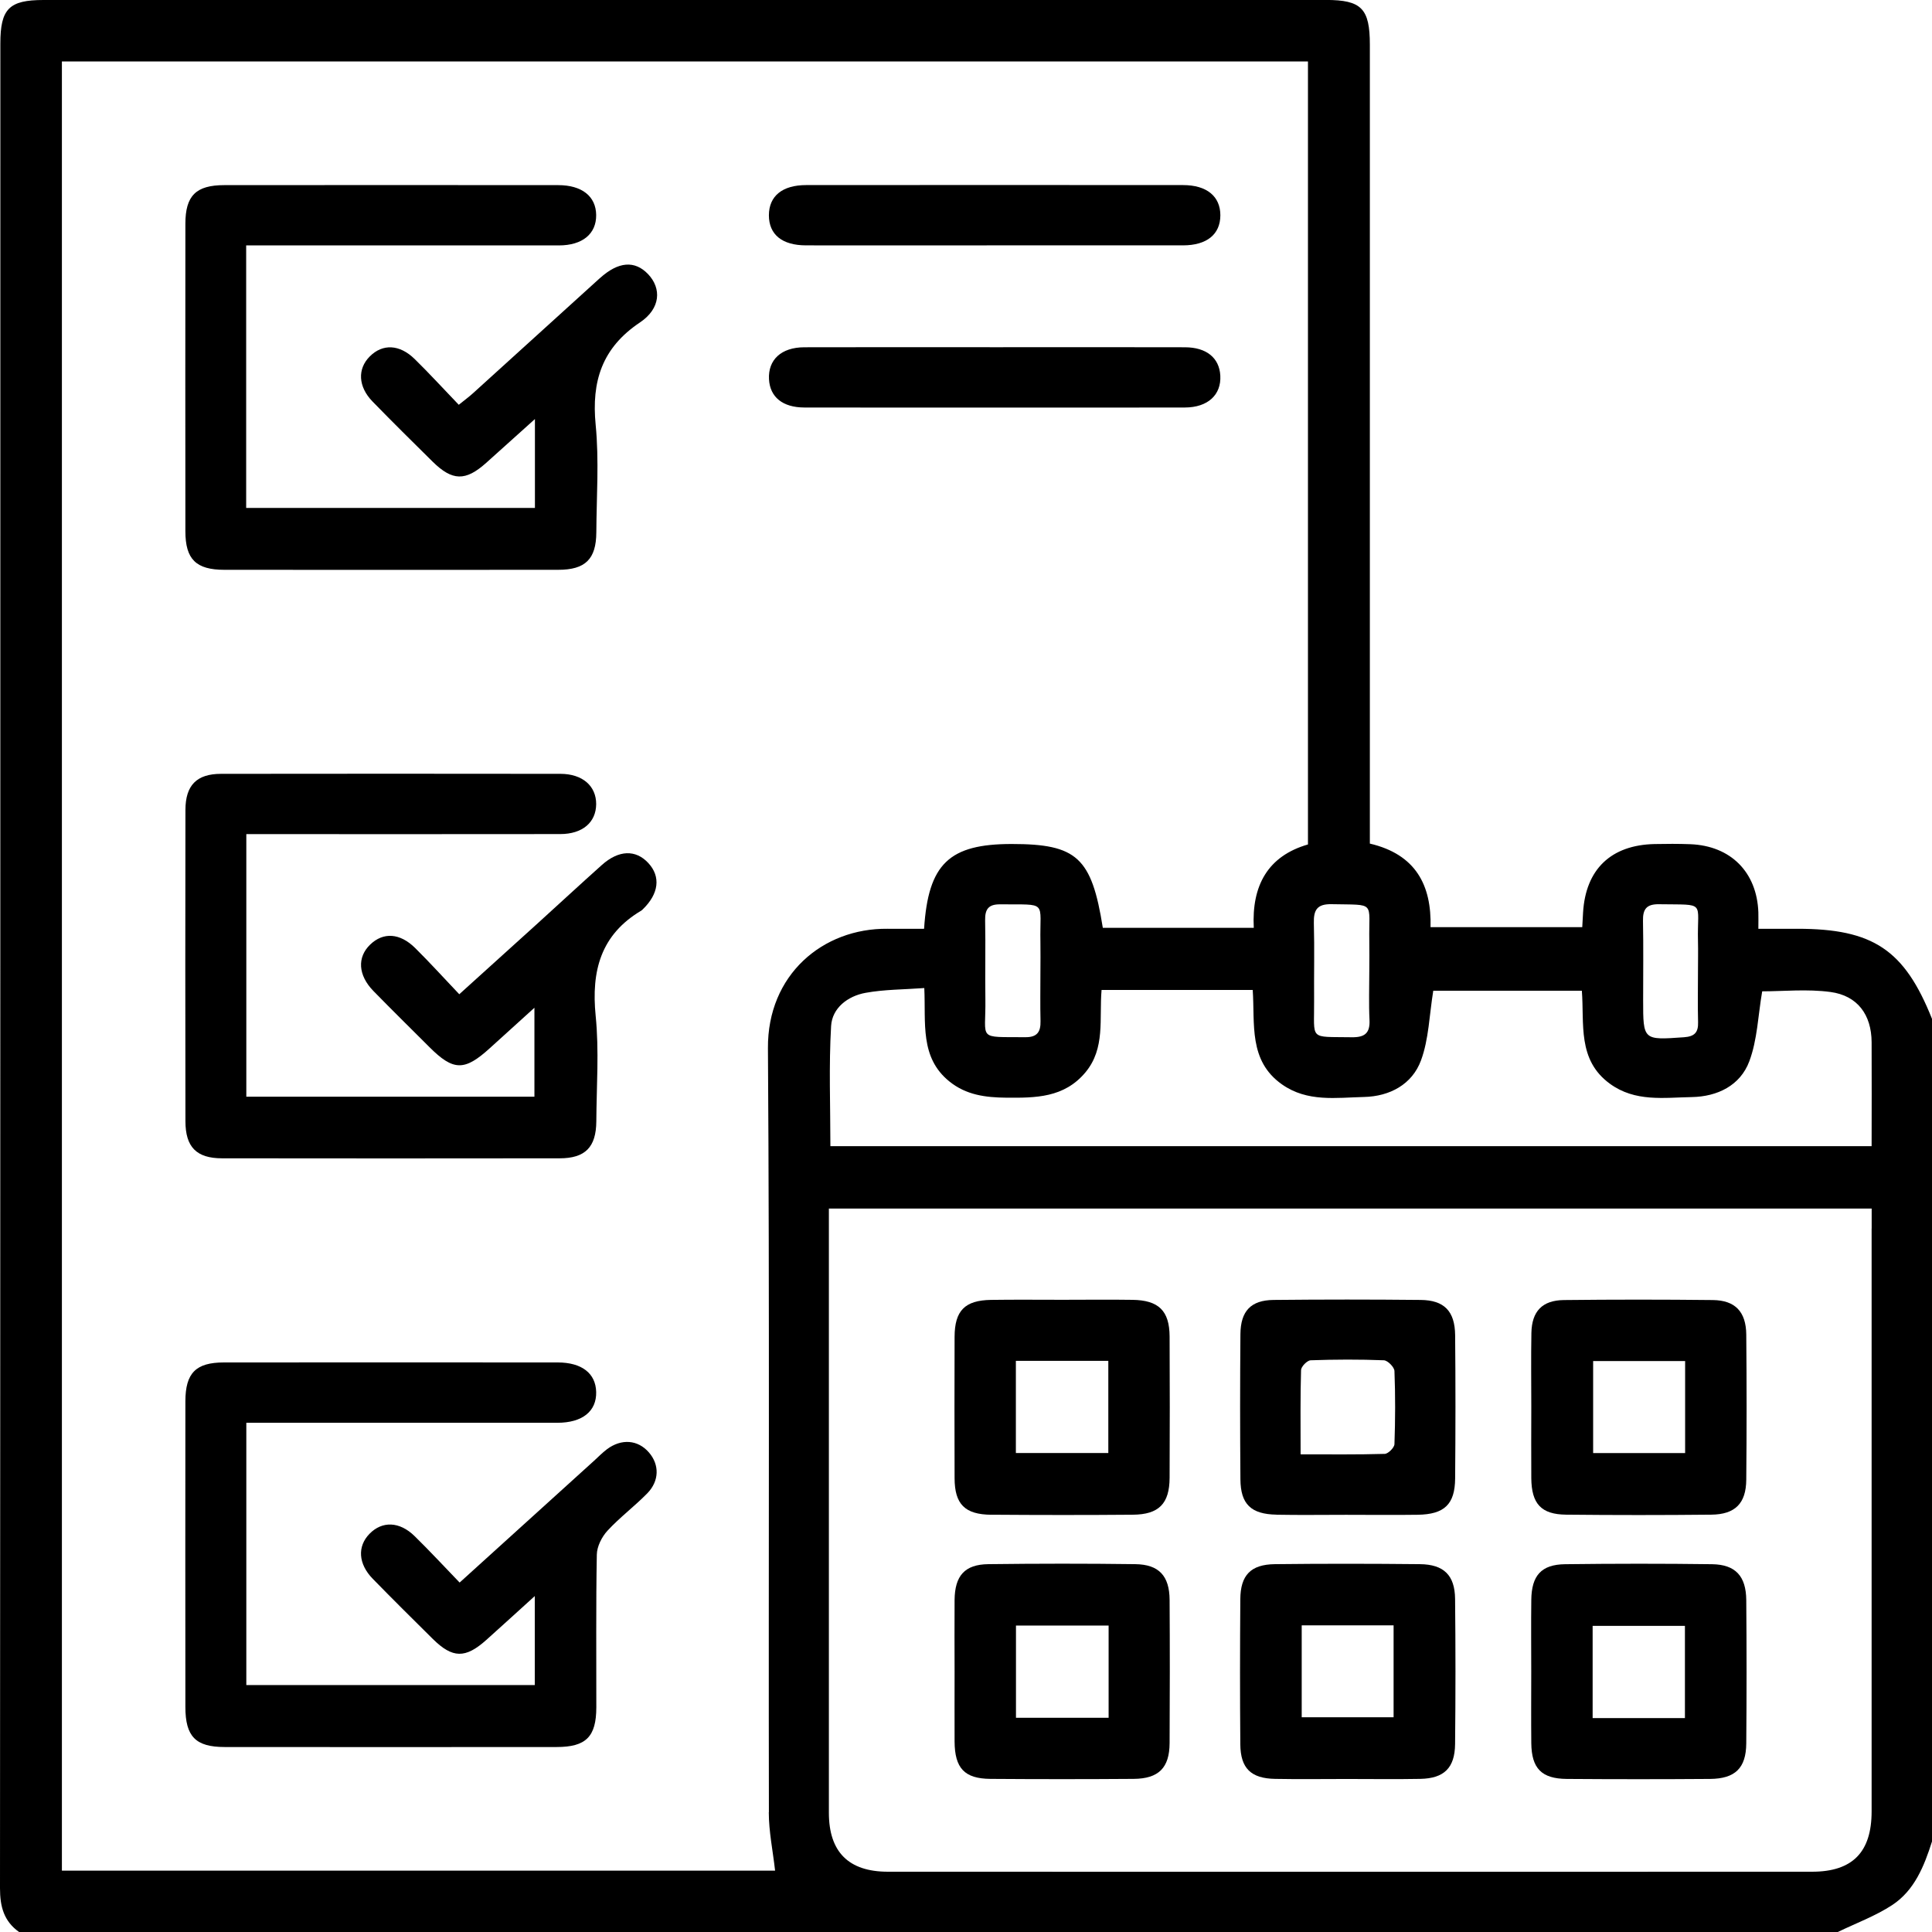<svg xmlns="http://www.w3.org/2000/svg" id="Layer_2" data-name="Layer 2" viewBox="0 0 383.31 383.33"><g id="Layer_1-2" data-name="Layer 1"><g><path d="M356.6,184.27c-2.46,0-4.93,0-7.74,0,0-1.34,.03-2.3,0-3.27-.29-7.97-5.49-13.2-13.5-13.51-2.37-.09-4.74-.08-7.11-.03-8.64,.19-13.66,5.02-14.17,13.6-.05,.86-.1,1.73-.16,2.89h-30.1c.22-8.28-2.9-14.44-12.04-16.58v-4.31c0-51.39,0-102.79,0-154.18,0-7.19-1.66-8.89-8.72-8.89C178.24,0,93.44,0,8.63,0,1.79,0,.07,1.75,.07,8.66,.06,130.65,.08,252.65,0,374.64c0,3.65,.78,6.55,3.8,8.68H364.6c3.63-1.76,7.48-3.17,10.82-5.36,4.42-2.91,6.34-7.73,7.89-12.61V202.14c-5.47-13.71-11.69-17.87-26.71-17.87Zm-27.42-4.87c9.48,.15,7.5-.73,7.7,7.34,.05,1.99,0,3.98,0,5.98,0,3.36-.07,6.72,.02,10.08,.06,2.04-.7,2.84-2.79,2.99-8.11,.57-8.11,.63-8.11-7.39,0-5.23,.07-10.46-.03-15.69-.05-2.34,.7-3.35,3.19-3.31Zm-64.96-.01c8.88,.19,7.31-.67,7.45,7.28,.04,1.99,0,3.98,0,5.98,0,3.24-.12,6.48,.04,9.71,.13,2.66-.99,3.47-3.53,3.43-8.63-.14-7.39,.74-7.46-7.3-.04-5.11,.09-10.21-.05-15.32-.07-2.64,.64-3.84,3.54-3.78Zm-111.69,180.17c0,3.8,.8,7.6,1.25,11.58H12.28V12.19h247.22V167.54c-7.93,2.29-11.19,8.12-10.75,16.54h-29.95c-2.22-13.96-5.14-16.63-18.07-16.63-12.39,0-16.56,3.9-17.39,16.82-2.39,0-4.82,.02-7.26,0-12.85-.13-23.82,9.13-23.72,23.69,.34,50.53,.1,101.06,.19,151.59Zm53.89-172.67c.04,1.99,0,3.98,0,5.98,0,3.24-.06,6.48,.02,9.71,.05,2.13-.65,3.22-2.99,3.2-9.71-.08-7.83,.71-7.95-7.51-.08-5.23,.06-10.46-.05-15.69-.04-2.2,.67-3.18,2.97-3.16,9.61,.1,7.83-.84,8,7.47Zm164.91,56.85c0,38.55,0,77.09,0,115.64,0,8.07-3.77,11.97-11.82,11.97-61.11,.02-122.22,.02-183.34,0-7.83,0-11.72-3.94-11.72-11.71-.01-38.67,0-77.34,0-116.01v-3.85h206.89v3.97Zm0-16.34H164.75c0-8.01-.32-15.95,.14-23.83,.21-3.6,3.32-5.95,6.83-6.59,3.72-.68,7.58-.65,11.66-.95,.33,6.95-.93,13.77,4.99,18.54,3.32,2.68,7.15,3.17,11.24,3.21,5.83,.05,11.5,.04,15.73-5.01,4-4.79,2.72-10.62,3.21-16.36h29.99c.46,6.74-.87,14.03,5.8,18.73,5.05,3.56,10.76,2.63,16.29,2.5,5.1-.12,9.54-2.49,11.3-7.27,1.55-4.2,1.64-8.94,2.43-13.81h29.48c.51,6.56-.93,13.72,5.56,18.45,5.01,3.66,10.72,2.75,16.25,2.65,5.09-.09,9.62-2.3,11.41-7.09,1.61-4.29,1.74-9.13,2.56-13.89,4.2,0,8.94-.49,13.54,.13,5.39,.72,8.14,4.54,8.17,9.95,.04,6.82,0,13.64,0,20.64Z"></path><path d="M119.04,55.16c-8.42,7.62-16.81,15.26-25.22,22.88-.8,.72-1.67,1.36-2.8,2.27-3.03-3.15-5.8-6.19-8.74-9.07-3.01-2.95-6.37-3.07-8.91-.53-2.48,2.47-2.33,6,.54,8.95,3.91,4.02,7.91,7.97,11.9,11.91,3.93,3.88,6.55,3.93,10.64,.27,3.11-2.78,6.2-5.57,9.68-8.7v17.63H48.84V48.69h4.4c19.21,0,38.42,.01,57.63,0,4.7,0,7.45-2.3,7.41-6.03-.04-3.7-2.81-5.93-7.54-5.93-22.08-.02-44.16-.02-66.24,0-5.61,0-7.72,2.09-7.72,7.66-.02,20.34-.02,40.67,0,61.01,0,5.56,2.11,7.65,7.73,7.65,22.08,.02,44.16,.02,66.24,0,5.39,0,7.53-2.12,7.56-7.43,.04-7.11,.56-14.28-.13-21.32-.85-8.67,1.27-15.3,8.79-20.33,4.12-2.76,4.3-6.76,1.6-9.59-2.63-2.75-5.89-2.5-9.53,.79Z"></path><path d="M53.15,165.49c19.33,0,38.67,.02,58-.01,4.42,0,7.1-2.32,7.13-5.93,.02-3.6-2.7-6.01-7.07-6.02-22.45-.03-44.9-.03-67.35,0-4.84,0-7.06,2.27-7.07,7.16-.04,20.58-.03,41.17,0,61.75,0,5.14,2.19,7.36,7.25,7.37,22.33,.03,44.65,.03,66.98,0,5.1,0,7.25-2.21,7.29-7.33,.04-6.99,.57-14.03-.13-20.94-.89-8.91,1-16.1,9.06-20.88,.11-.06,.19-.16,.28-.24,3.2-3.09,3.61-6.49,1.11-9.19-2.51-2.71-5.88-2.61-9.24,.4-4.37,3.91-8.67,7.89-13.01,11.83-4.96,4.5-9.93,8.98-15.26,13.8-3.08-3.24-5.84-6.29-8.76-9.18-3.04-3-6.33-3.16-8.91-.68-2.62,2.52-2.42,6.08,.64,9.22,3.66,3.75,7.4,7.42,11.1,11.12,4.76,4.76,6.97,4.79,11.99,.22,2.86-2.6,5.73-5.19,8.85-8.02v17.65H48.87v-52.1c1.6,0,2.94,0,4.28,0Z"></path><path d="M120.4,287.55c-.89,.67-1.68,1.48-2.51,2.24-8.76,7.94-17.52,15.88-26.7,24.19-3.08-3.19-5.94-6.29-8.96-9.24-2.99-2.91-6.41-2.99-8.91-.44-2.45,2.5-2.26,5.97,.64,8.94,3.92,4.02,7.91,7.97,11.9,11.92,3.93,3.88,6.47,3.92,10.63,.2,3.1-2.77,6.16-5.58,9.61-8.7v17.66H48.87v-52.04h4.46c19.08,0,38.17,0,57.25,0,4.97,0,7.8-2.29,7.7-6.12-.09-3.69-2.85-5.84-7.61-5.85-22.08-.01-44.15-.02-66.23,0-5.58,0-7.65,2.09-7.66,7.71-.02,20.21-.02,40.42,0,60.63,0,5.88,2.03,7.96,7.8,7.96,21.95,.02,43.9,.02,65.85,0,5.84,0,7.87-2.04,7.88-7.87,.02-10.1-.09-20.21,.1-30.31,.03-1.61,.98-3.5,2.1-4.72,2.44-2.65,5.37-4.84,7.9-7.42,2.42-2.47,2.44-5.69,.35-8.11-2.19-2.54-5.46-2.81-8.37-.63Z"></path><path d="M159.94,48.68c12.46,.02,24.92,0,37.38,0,12.46,0,24.92,.01,37.38,0,4.74,0,7.41-2.19,7.42-5.96,0-3.76-2.69-6-7.4-6-24.92-.02-49.84-.02-74.77,0-4.75,0-7.39,2.19-7.4,5.99,0,3.81,2.6,5.97,7.38,5.97Z"></path><path d="M199.94,80.86c11.71,0,23.43,.02,35.14-.01,4.55-.01,7.25-2.51,7.03-6.34-.2-3.5-2.73-5.6-7.02-5.61-12.46-.04-24.92-.01-37.38-.01-12.71,0-25.42-.03-38.13,.01-4.58,.01-7.22,2.48-7.01,6.35,.19,3.52,2.7,5.59,7,5.6,13.46,.03,26.92,.01,40.37,.01Z"></path><path d="M196.69,300.52c9.35,.07,18.71,.08,28.06,0,5.18-.04,7.27-2.19,7.3-7.31,.04-9.36,.05-18.71,0-28.07-.03-5.08-2.17-7.18-7.37-7.25-4.61-.07-9.23-.01-13.84-.01-4.74,0-9.48-.05-14.22,.02-5.19,.08-7.21,2.13-7.23,7.32-.03,9.36-.03,18.71,0,28.07,.02,5.15,2.04,7.2,7.3,7.24Zm4.86-30.53h18.34v18.29h-18.34v-18.29Z"></path><path d="M303.81,293.28c.05,5.08,1.96,7.18,6.91,7.23,9.6,.1,19.2,.1,28.81,0,4.72-.05,6.89-2.23,6.93-6.92,.09-9.6,.09-19.21,0-28.81-.04-4.53-2.2-6.8-6.63-6.85-9.85-.11-19.7-.11-29.55,0-4.31,.05-6.37,2.24-6.45,6.54-.09,4.86-.02,9.73-.02,14.59,0,4.74-.04,9.48,0,14.22Zm12.27-23.25h18.25v18.26h-18.25v-18.26Z"></path><path d="M253.24,300.52c4.61,.09,9.22,.02,13.84,.02,4.74,0,9.48,.06,14.21-.01,5.27-.08,7.37-2.06,7.41-7.2,.08-9.48,.09-18.95,0-28.43-.05-4.77-2.17-6.95-6.85-6.99-9.72-.1-19.45-.1-29.17,0-4.51,.05-6.54,2.2-6.58,6.8-.08,9.6-.08,19.2,0,28.8,.04,4.92,2.1,6.91,7.16,7Zm4.89-28.7c.02-.69,1.22-1.92,1.91-1.94,4.84-.17,9.69-.19,14.52,0,.76,.03,2.07,1.36,2.1,2.12,.19,4.84,.17,9.69,0,14.52-.02,.69-1.24,1.91-1.93,1.93-5.42,.16-10.84,.09-16.69,.09,0-5.87-.07-11.3,.09-16.73Z"></path><path d="M339.69,310.34c-9.73-.13-19.45-.12-29.18,0-4.71,.06-6.65,2.25-6.7,7.08-.06,4.74-.01,9.48-.01,14.22s-.04,9.48,.01,14.22c.06,5,2.04,7.04,7.04,7.08,9.48,.07,18.96,.07,28.43,0,4.98-.04,7.14-2.15,7.18-7.04,.08-9.48,.08-18.96,0-28.44-.04-4.76-2.14-7.05-6.77-7.12Zm-5.4,30.53h-18.31v-18.3h18.31v18.3Z"></path><path d="M225.26,310.33c-9.73-.13-19.46-.12-29.18,0-4.69,.06-6.64,2.3-6.69,7.11-.04,4.74,0,9.48,0,14.22,0,4.62-.02,9.23,0,13.85,.03,5.29,1.95,7.38,7.1,7.42,9.48,.07,18.96,.07,28.44,0,4.95-.04,7.09-2.19,7.12-7.08,.05-9.48,.06-18.96,0-28.44-.03-4.74-2.11-7.02-6.79-7.08Zm-5.31,30.48h-18.38v-18.3h18.38v18.3Z"></path><path d="M252.99,352.93c4.74,.09,9.47,.02,14.21,.02,4.86,0,9.72,.07,14.58-.02,4.72-.09,6.86-2.16,6.91-6.91,.1-9.6,.1-19.2,0-28.8-.05-4.69-2.23-6.84-6.97-6.89-9.6-.1-19.2-.11-28.8,0-4.76,.06-6.81,2.18-6.84,6.95-.07,9.6-.08,19.2,0,28.8,.04,4.75,2.11,6.77,6.9,6.85Zm5.27-30.46h18.23v18.24h-18.23v-18.24Z"></path></g></g></svg>